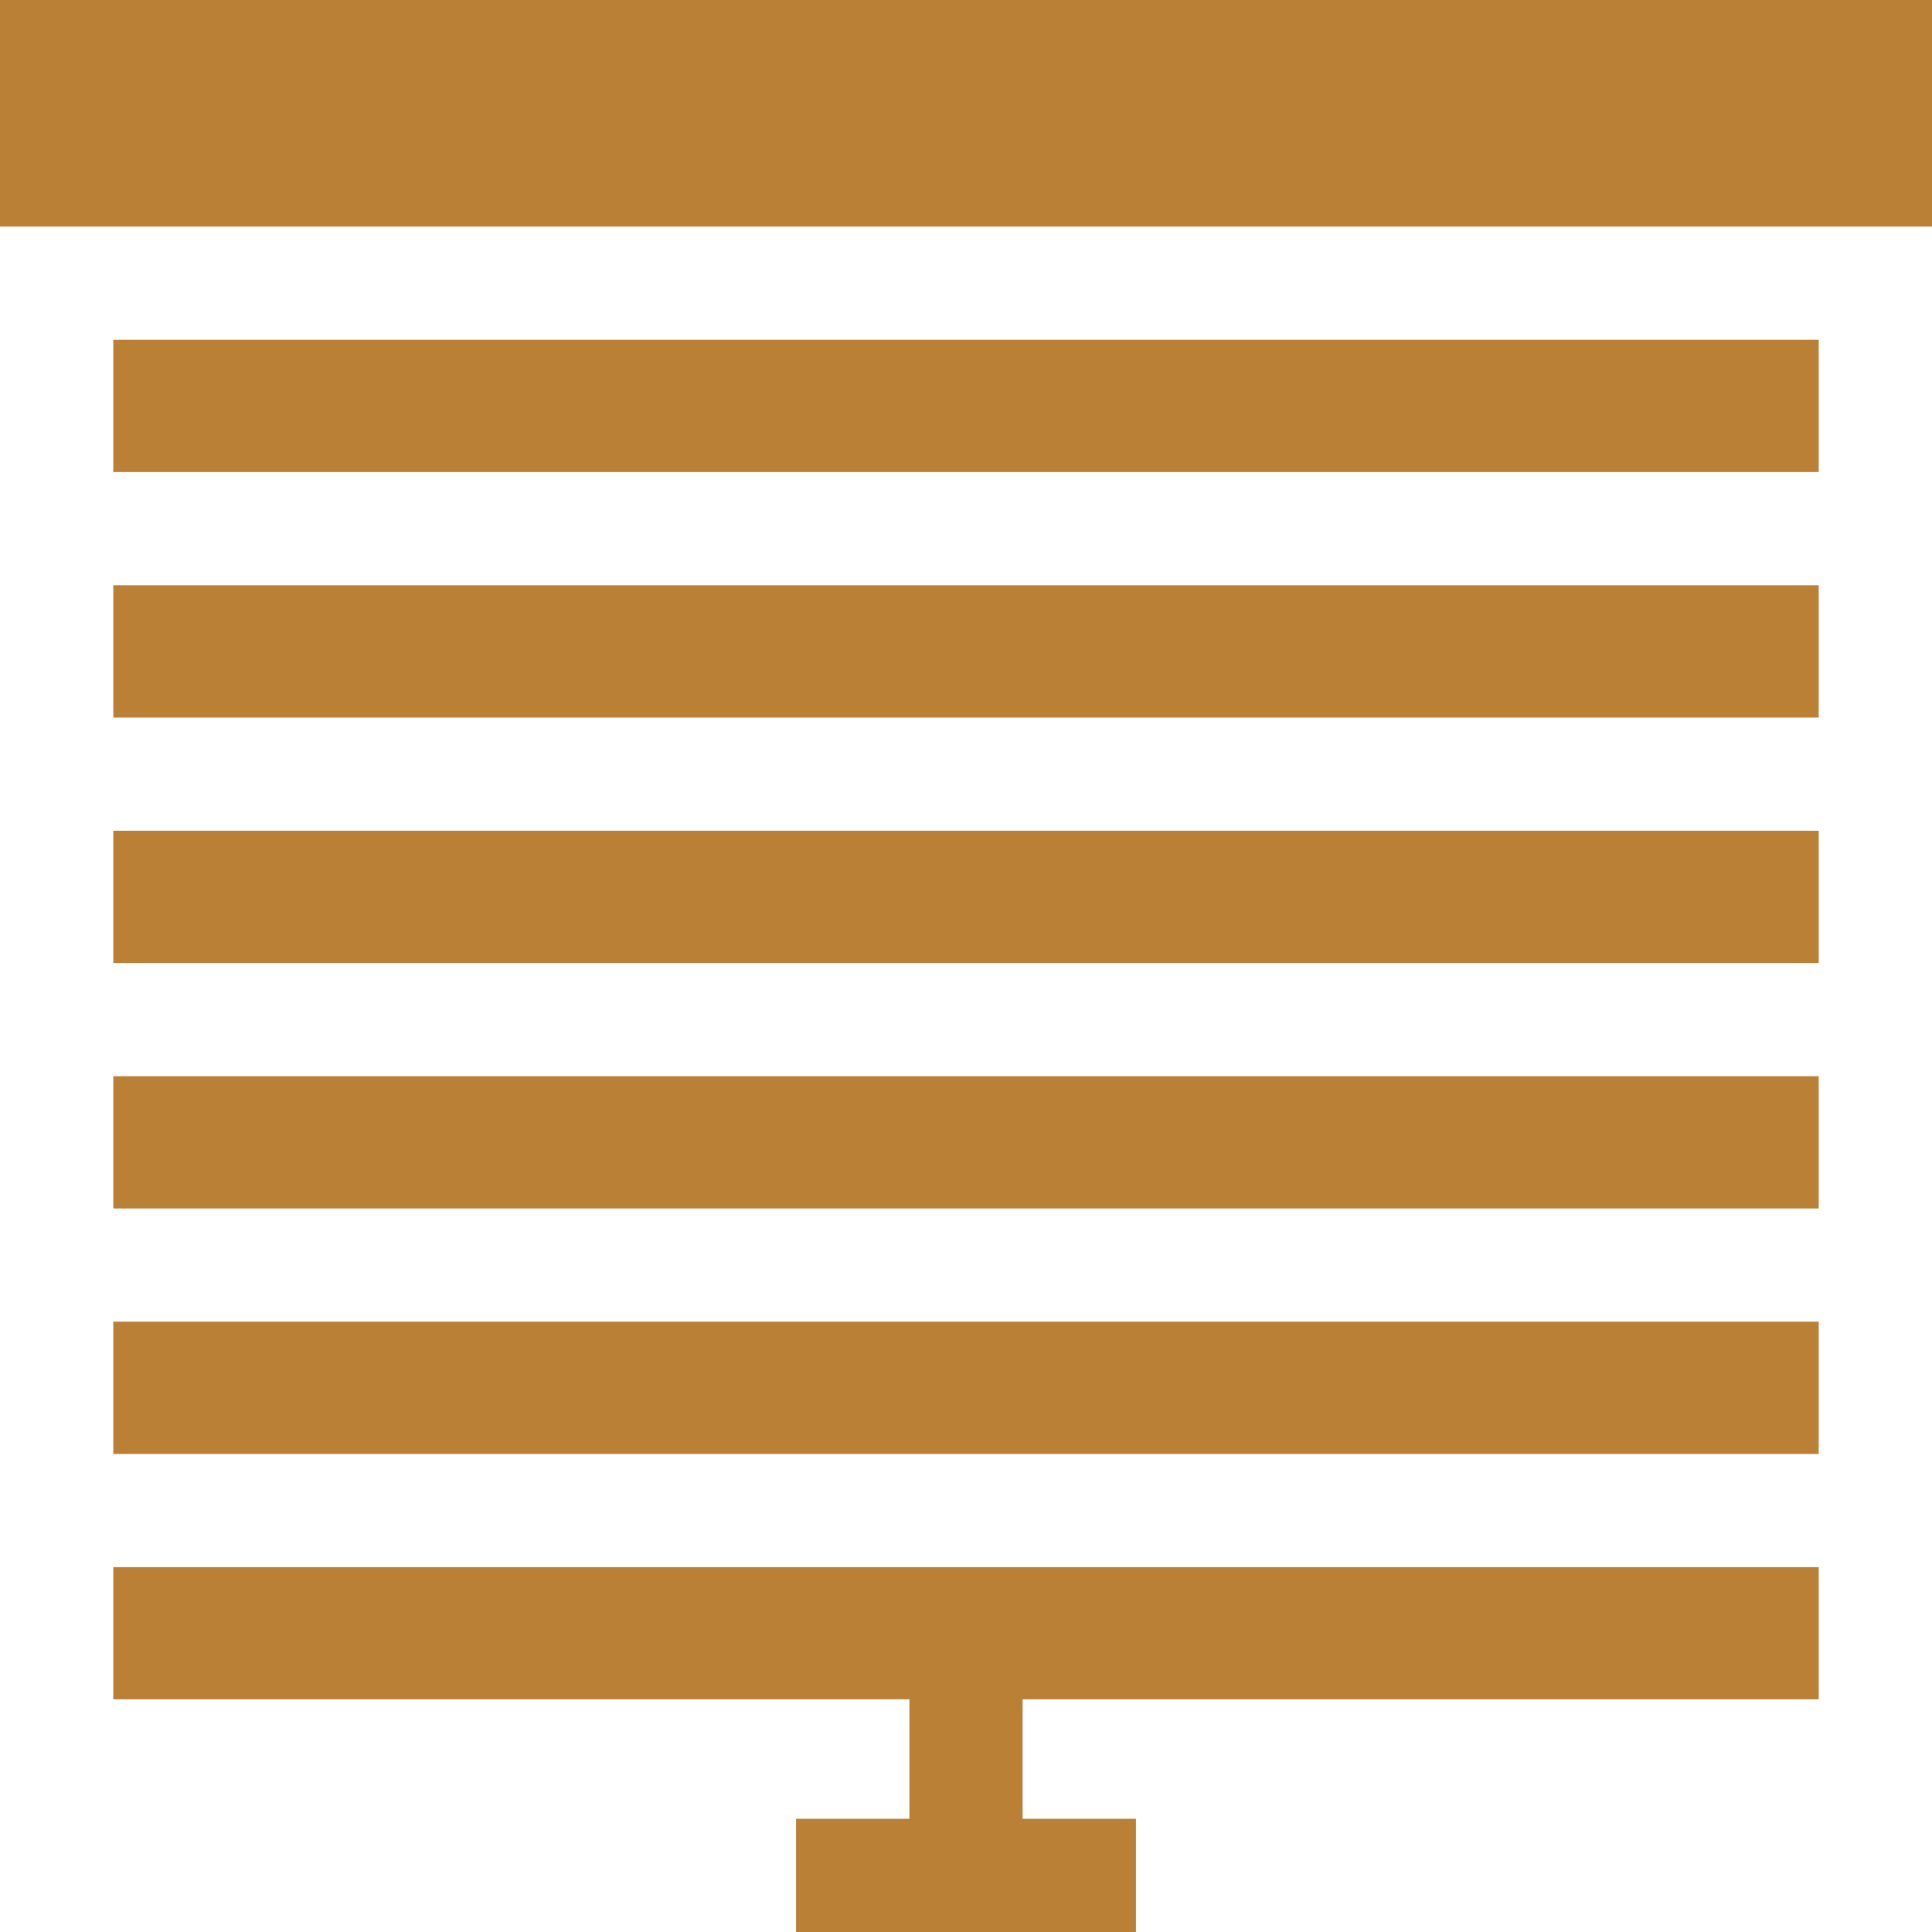 <?xml version="1.0"?>
<svg xmlns="http://www.w3.org/2000/svg" id="Capa_1" enable-background="new 0 0 512 512" height="512px" viewBox="0 0 512 512" width="512px"><g><g><path d="m0 0h512v60.048h-512z" data-original="#000000" class="active-path" data-old_color="#000000" fill="#B98036"/><path d="m30.024 90.048h451.951v35.052h-451.951z" data-original="#000000" class="active-path" data-old_color="#000000" fill="#B98036"/><path d="m30.024 415.308v35.028h210.976v31.664h-30.036v30h90.072v-30h-30.036v-31.664h210.976v-35.028z" data-original="#000000" class="active-path" data-old_color="#000000" fill="#B98036"/><path d="m30.024 155.1h451.951v35.053h-451.951z" data-original="#000000" class="active-path" data-old_color="#000000" fill="#B98036"/><path d="m30.024 220.152h451.951v35.052h-451.951z" data-original="#000000" class="active-path" data-old_color="#000000" fill="#B98036"/><path d="m30.024 350.256h451.951v35.052h-451.951z" data-original="#000000" class="active-path" data-old_color="#000000" fill="#B98036"/><path d="m30.024 285.204h451.951v35.052h-451.951z" data-original="#000000" class="active-path" data-old_color="#000000" fill="#B98036"/></g></g> </svg>
